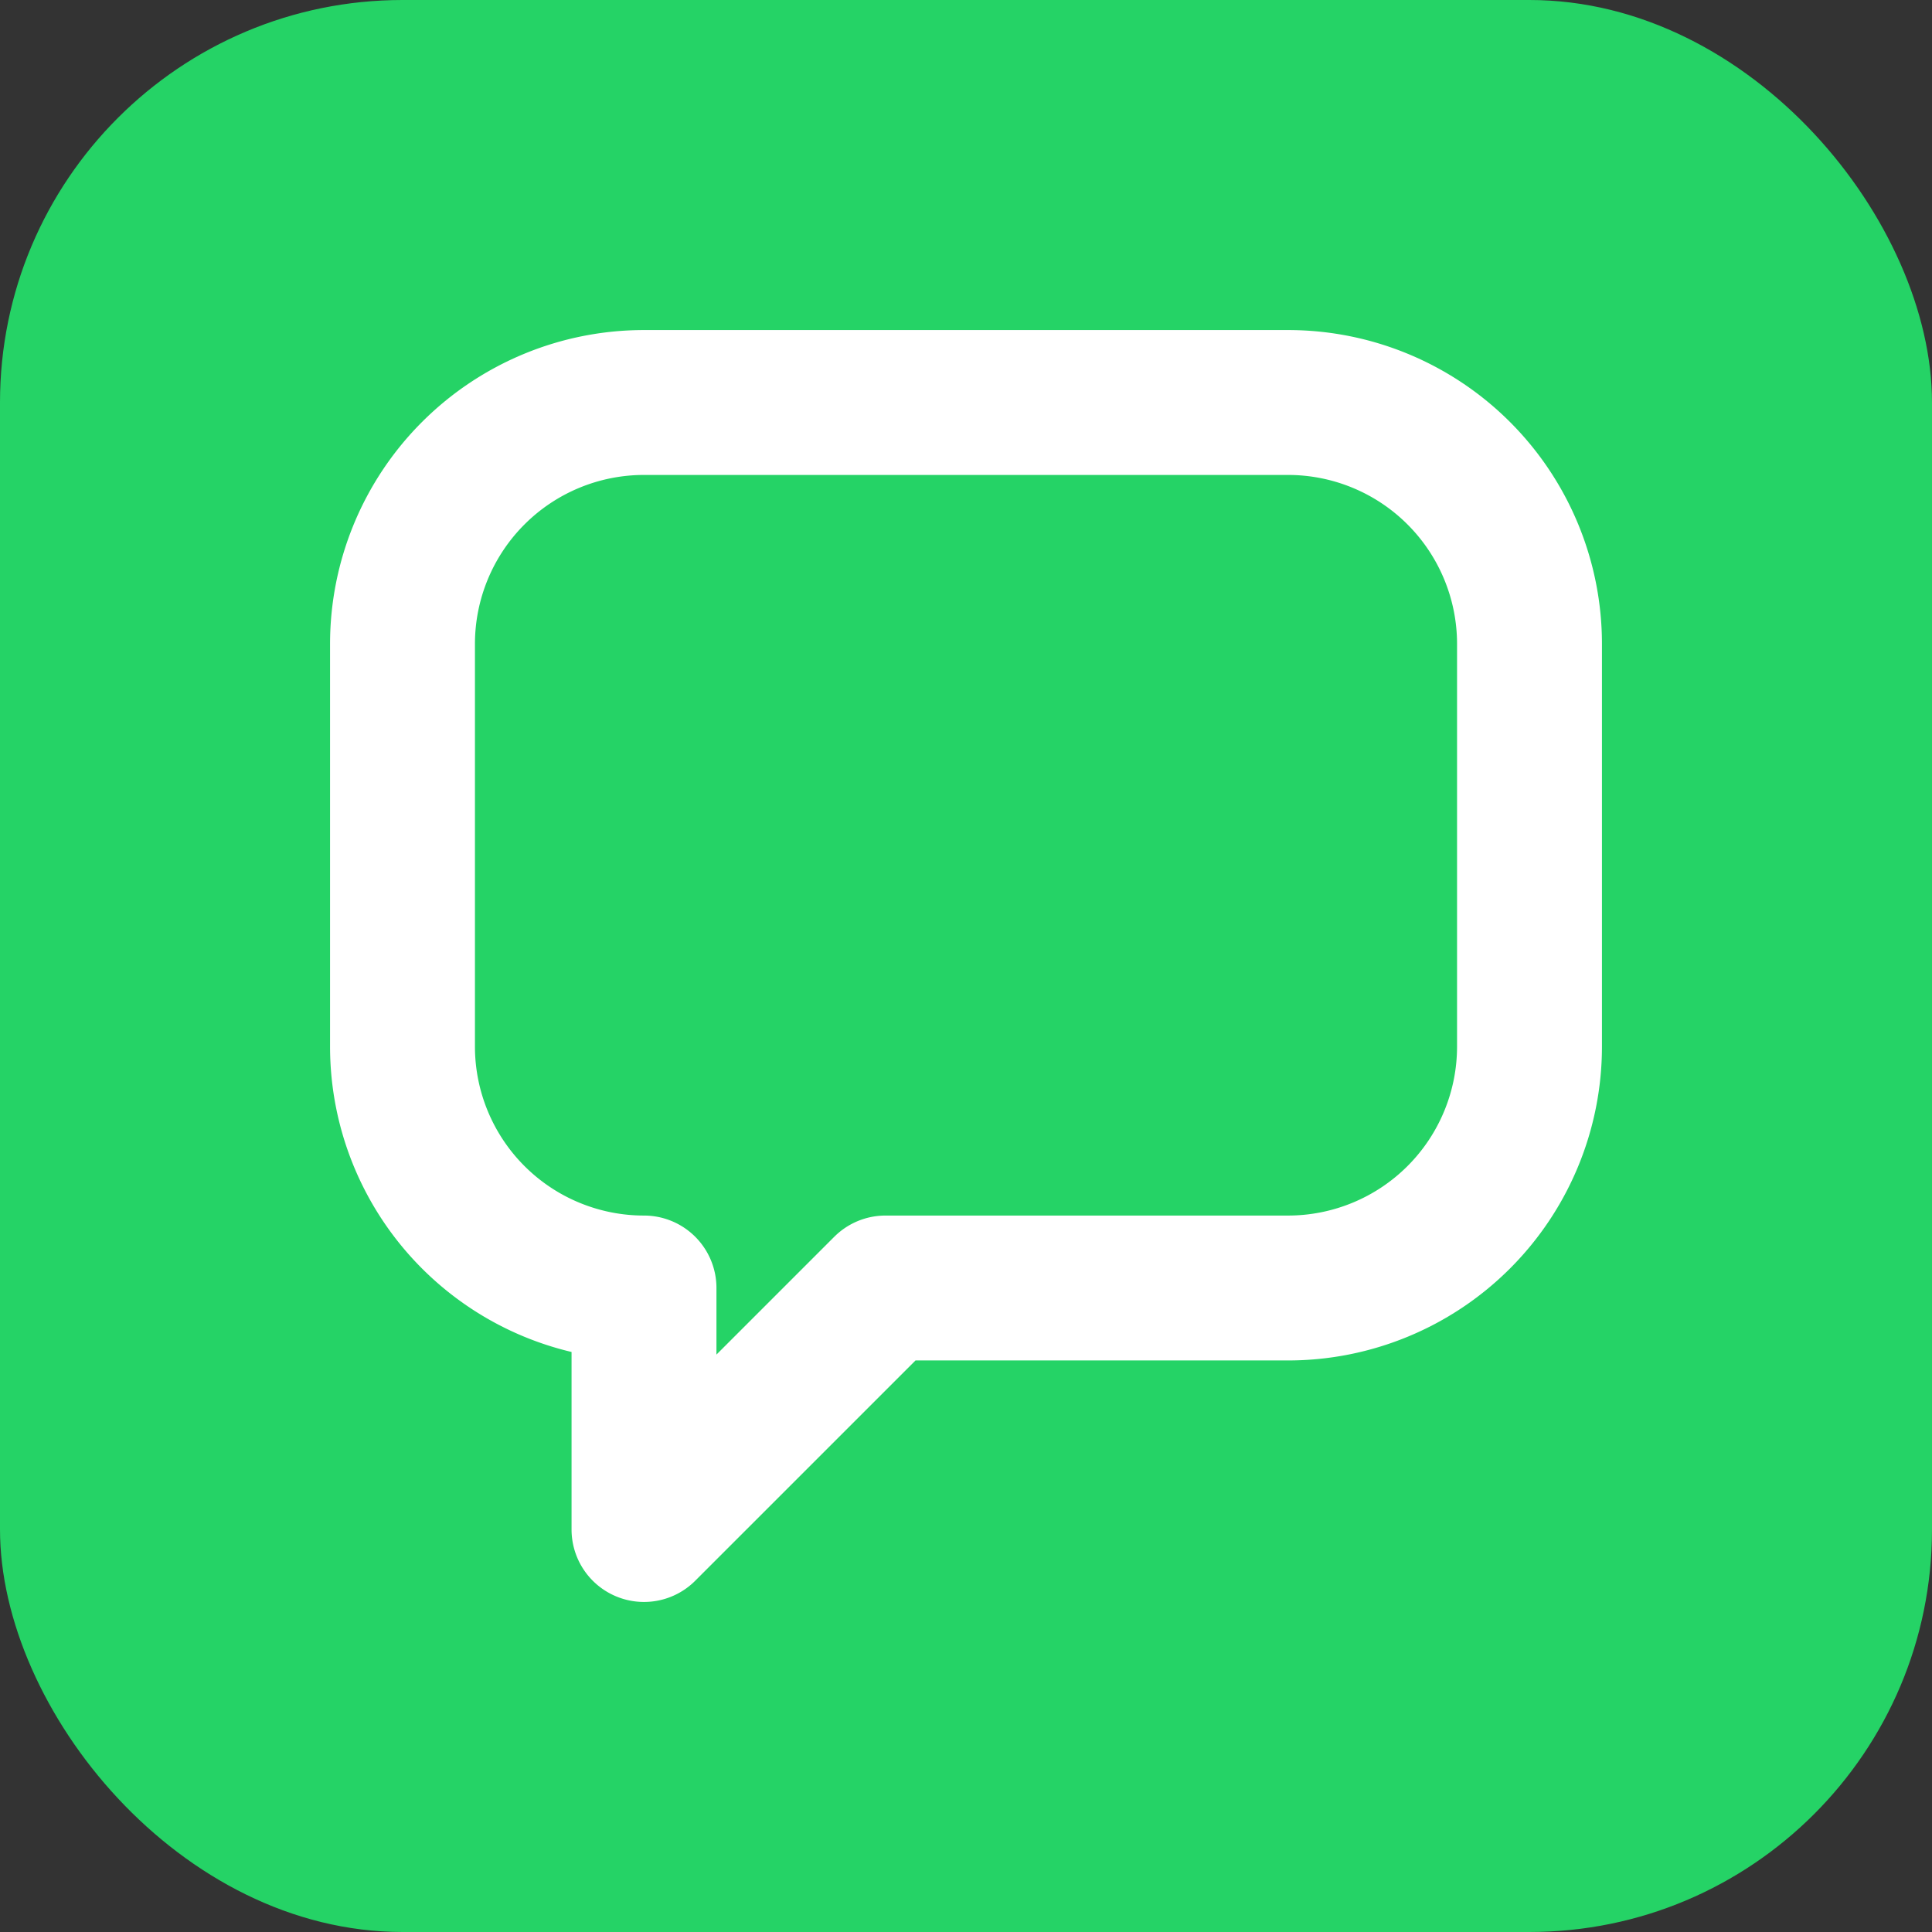 <svg xmlns="http://www.w3.org/2000/svg" viewBox="0 0 24 24" fill="none">
  <rect x="0" y="0" width="24" height="24" fill="#333333" stroke="none"/>
  <rect x="0" y="0" width="24" height="24" rx="5" fill="#25D366"/>
  <!-- Single clean chat bubble -->
  <path d="M5 8a3 3 0 013-3h8a3 3 0 013 3v5a3 3 0 01-3 3h-5l-3 3v-3a3 3 0 01-3-3V8z" 
        stroke="white" stroke-width="1.8" fill="none" stroke-linejoin="round" stroke-linecap="round"/>
</svg>
